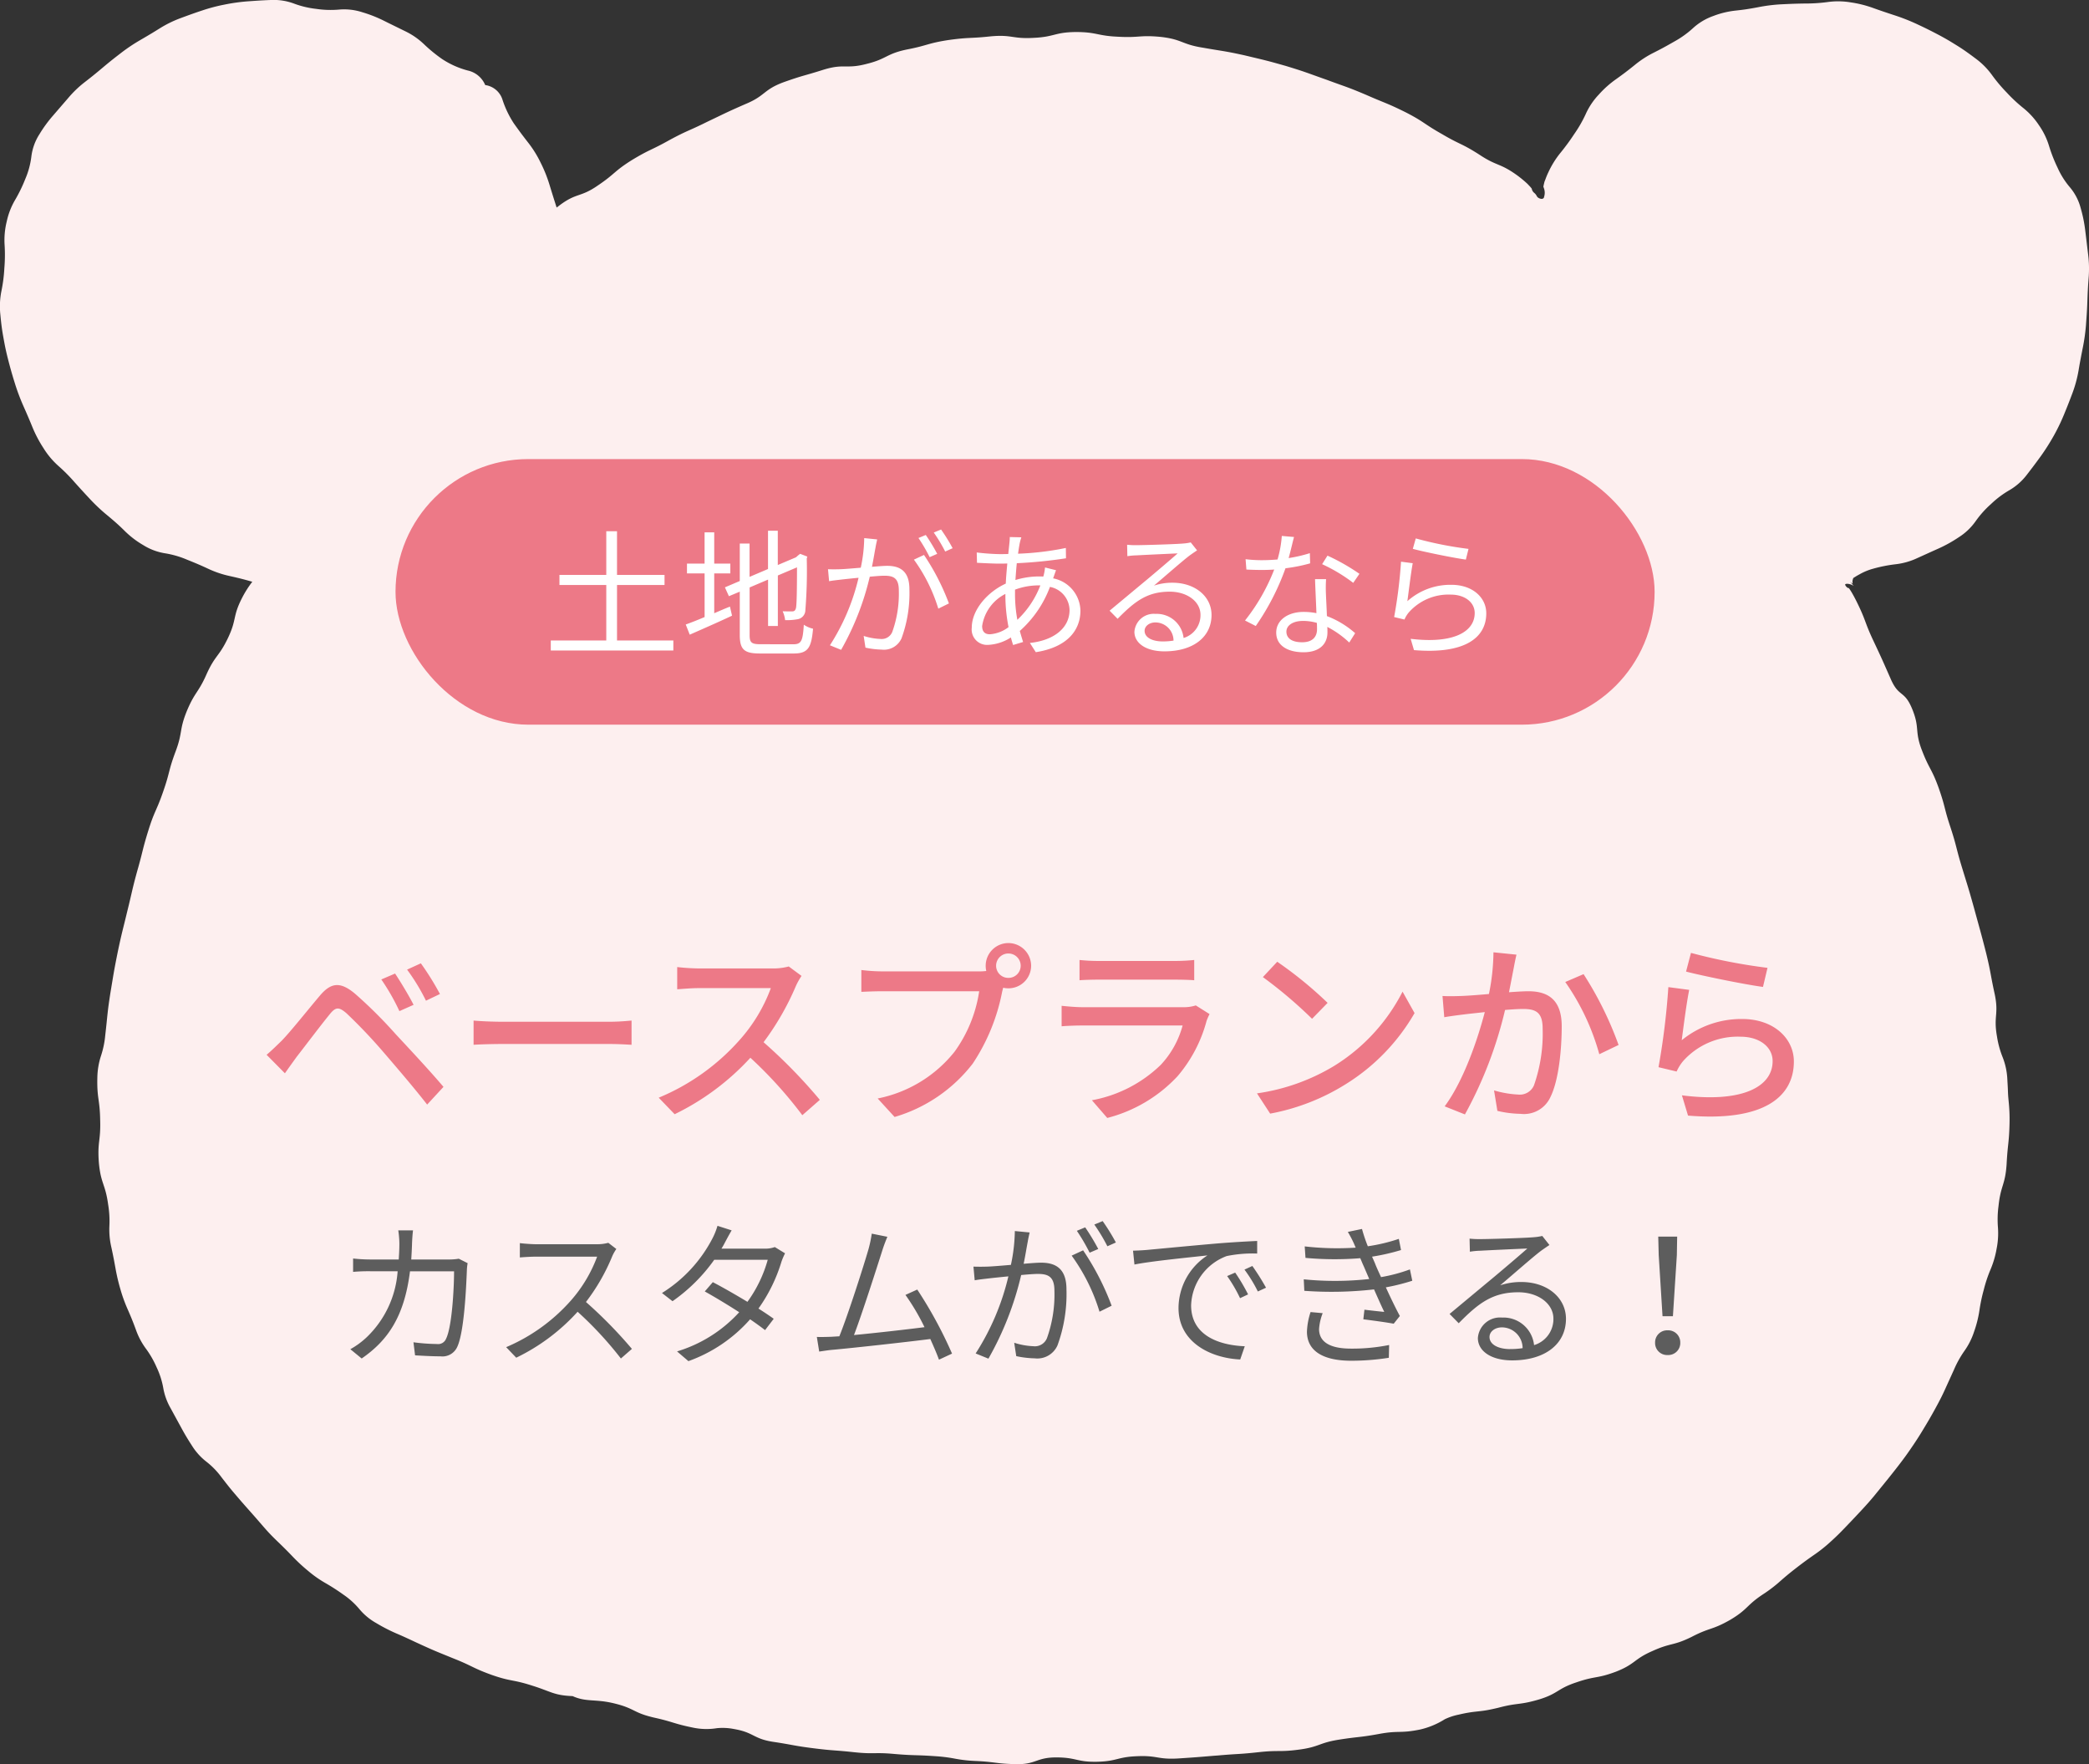 <svg id="コンポーネント_59_1" data-name="コンポーネント 59 – 1" xmlns="http://www.w3.org/2000/svg" width="212.367" height="179.336" viewBox="0 0 212.367 179.336">
  <rect x="0" y="0" width="212.367" height="179.336" fill="#333333" stroke="none"/>
  <path id="パス_13511" data-name="パス 13511" d="M259.735,28.263c-.044.6-.09,1.188-.128,2.364s-.1,1.771-.137,2.36a19.241,19.241,0,0,1-.325,2.346c-.231,1.162-.336,1.747-.435,2.339a12.78,12.78,0,0,1-.624,2.3c-.419,1.118-.649,1.67-.875,2.221a19.865,19.865,0,0,1-1.047,2.151,22.633,22.633,0,0,1-1.278,2.011c-.349.478-.7.962-1.426,1.9a6.061,6.061,0,0,1-1.775,1.574,9.728,9.728,0,0,0-1.873,1.409,10.132,10.132,0,0,0-1.567,1.75,6.062,6.062,0,0,1-1.719,1.632,13.876,13.876,0,0,1-2.048,1.14c-.555.247-1.09.49-2.13.961a7.119,7.119,0,0,1-2.24.64,14.743,14.743,0,0,0-2.257.445,5.988,5.988,0,0,0-1.411.581c-.206.108-.4.226-.58.344a.105.105,0,0,0-.066.07l-.02.067a.856.856,0,0,0-.033.123c-.062.315.147.493-.218.155a2.217,2.217,0,0,0,.337.411c-.028-.017-.086-.046-.163-.085a1.3,1.3,0,0,0-.5-.126c-.182,0-.242.052-.2.137a.626.626,0,0,0,.314.307c0-.149.423.519.868,1.426.94,1.908.769,2,1.672,3.915s.895,1.919,1.752,3.859c.838,1.945,1.386,1.115,2.191,3.072s.225,2.2.979,4.172,1,1.87,1.715,3.856c.7,1.99.543,2.05,1.214,4.045.649,2,.543,2.04,1.159,4.05s.633,2.01,1.2,4.034c.552,2.03.737,2.626,1.258,4.682.5,2.059.412,2.079.867,4.152.437,2.087-.14,2.209.233,4.312a9.491,9.491,0,0,0,.57,2.095,6.961,6.961,0,0,1,.481,2.235c.016.312.033.588.046.836s.016.441.025.632c.016.317.044.574.067.829a17.346,17.346,0,0,1,.089,2.089c-.042,2.128-.188,2.128-.3,4.271-.144,2.153-.6,2.118-.823,4.256a10.313,10.313,0,0,0-.058,2.166,8.019,8.019,0,0,1-.136,2.175,9.652,9.652,0,0,1-.616,2.1,13.93,13.93,0,0,0-.69,2.072,16.887,16.887,0,0,0-.447,2.137,11.619,11.619,0,0,1-.538,2.12,7.231,7.231,0,0,1-.991,1.966,10.485,10.485,0,0,0-1.061,1.916c-.451.99-.674,1.483-.9,1.98s-.461.985-.986,1.944-.806,1.417-1.084,1.88-.555.937-1.163,1.839-.934,1.336-1.262,1.769-.661.86-1.34,1.709l-1.365,1.682c-.346.415-.7.831-1.436,1.617s-1.109,1.176-1.488,1.57-.744.786-1.545,1.509a14.988,14.988,0,0,1-1.691,1.337c-.44.309-.88.613-1.73,1.27s-1.249,1.007-1.653,1.36a14.157,14.157,0,0,1-1.7,1.306c-1.785,1.167-1.554,1.545-3.4,2.639-1.861,1.06-2.027.748-3.909,1.725-1.9.94-2.068.571-3.982,1.436-1.924.838-1.73,1.319-3.689,2.093-1.966.745-2.087.416-4.061,1.1-1.978.655-1.826,1.146-3.835,1.748-2.007.585-2.092.3-4.089.83-.242.059-.461.106-.653.148-1.4.305-1.661.148-3.425.562a6.1,6.1,0,0,0-1.365.457,8.04,8.04,0,0,1-2.539,1.053c-2.035.411-2.1.069-4.128.441s-2.05.264-4.087.583-1.982.733-4.026,1.008-2.075.038-4.128.264-2.056.152-4.11.333c-.139.012-.268.02-.39.028-1.673.139-1.8.156-3.723.281-2.06.12-2.08-.322-4.135-.231-2.054.074-2.04.522-4.1.563s-2.065-.436-4.123-.44-2.064.732-4.124.685-2.059-.233-4.118-.324a14.213,14.213,0,0,1-2.161-.252,15.812,15.812,0,0,0-1.94-.235c-2.055-.143-2.061-.049-4.116-.223-2.05-.192-2.073.04-4.127-.182s-2.059-.14-4.111-.4-2.035-.342-4.079-.651-1.945-.949-3.974-1.3a6.02,6.02,0,0,0-1.752-.091,6.622,6.622,0,0,1-2.424-.052c-2.031-.412-1.994-.588-4.016-1.031-.118-.03-.231-.057-.337-.086-1.684-.431-1.7-.863-3.59-1.329-2-.506-2.879-.118-4.312-.761-1.906-.075-2.162-.459-4.144-1.077-1.994-.638-2.076-.381-4.066-1.074-1.98-.714-1.912-.889-3.881-1.67-1.964-.8-1.972-.789-3.919-1.686-.978-.463-1.477-.681-1.98-.895A17.442,17.442,0,0,1,85.66,165a6.118,6.118,0,0,1-1.714-1.417,7.872,7.872,0,0,0-1.619-1.469,21.168,21.168,0,0,0-1.818-1.173,11.637,11.637,0,0,1-1.775-1.245,17.789,17.789,0,0,1-1.588-1.471c-.377-.394-.753-.784-1.534-1.534s-1.134-1.163-1.489-1.57-.707-.822-1.426-1.629-1.068-1.221-1.421-1.633-.694-.827-1.354-1.688a8.058,8.058,0,0,0-1.529-1.575,6.236,6.236,0,0,1-1.475-1.637c-.595-.92-.856-1.4-1.121-1.886s-.527-.963-1.049-1.921A6.357,6.357,0,0,1,64,141.083,8.223,8.223,0,0,0,63.33,139a9.768,9.768,0,0,0-1.09-1.9,7.3,7.3,0,0,1-1.024-1.941c-.377-1.025-.6-1.526-.819-2.031a15.4,15.4,0,0,1-.748-2.059,19.605,19.605,0,0,1-.5-2.129c-.1-.54-.19-1.077-.422-2.142a7.9,7.9,0,0,1-.2-2.174,10.336,10.336,0,0,0-.126-2.174c-.291-2.134-.747-2.093-.944-4.259-.164-2.165.2-2.178.132-4.329-.036-2.158-.337-2.153-.287-4.326a7.535,7.535,0,0,1,.362-2.176,9.434,9.434,0,0,0,.443-2.129c.247-2.139.19-2.147.517-4.262.353-2.108.333-2.108.753-4.2.439-2.081.476-2.075.969-4.136.513-2.06.457-2.077,1.02-4.12.584-2.04.493-2.065,1.122-4.09s.822-1.962,1.509-3.962c.7-2,.513-2.076,1.258-4.061S65.6,74.253,66.4,72.28c.822-1.966,1.155-1.816,2.01-3.754.876-1.94,1.255-1.755,2.17-3.667s.452-2.154,1.422-4.052a10.326,10.326,0,0,1,1.052-1.664.3.3,0,0,0-.045-.015c-.566-.163-1.129-.322-2.261-.572a10.307,10.307,0,0,1-2.2-.748c-.529-.247-1.058-.485-2.128-.913a9.571,9.571,0,0,0-2.245-.65,5.907,5.907,0,0,1-2.212-.835,9.268,9.268,0,0,1-1.88-1.438c-.428-.423-.854-.829-1.76-1.579a18.153,18.153,0,0,1-1.713-1.6c-.4-.429-.8-.855-1.586-1.73a17.509,17.509,0,0,0-1.665-1.684,8.193,8.193,0,0,1-1.538-1.832,12.779,12.779,0,0,1-1.118-2.124c-.226-.556-.457-1.109-.941-2.2a21.419,21.419,0,0,1-.839-2.239c-.177-.571-.358-1.143-.658-2.3s-.4-1.75-.507-2.339-.206-1.175-.316-2.365a7.964,7.964,0,0,1,.106-2.383,15.391,15.391,0,0,0,.3-2.332,16.2,16.2,0,0,0,.026-2.363,7.832,7.832,0,0,1,.214-2.376,7.408,7.408,0,0,1,.856-2.207,15.079,15.079,0,0,0,1.027-2.11,8.294,8.294,0,0,0,.624-2.3,5.415,5.415,0,0,1,.821-2.266,13.514,13.514,0,0,1,1.4-1.913c.4-.465.788-.913,1.542-1.787a11.012,11.012,0,0,1,1.7-1.621c.464-.358.924-.718,1.814-1.468s1.361-1.1,1.82-1.458a17.862,17.862,0,0,1,1.933-1.3c1.012-.587,1.512-.895,2.01-1.206a11.6,11.6,0,0,1,2.109-1.039c1.1-.41,1.657-.6,2.217-.786a17.749,17.749,0,0,1,2.278-.6A19.449,19.449,0,0,1,72.576.137C73.163.1,73.749.046,74.923,0a5.926,5.926,0,0,1,2.346.355,9.465,9.465,0,0,0,2.283.548,9.915,9.915,0,0,0,2.34.07,5.962,5.962,0,0,1,2.355.274,13.451,13.451,0,0,1,2.208.872c.548.275,1.086.535,2.126,1.047a7.4,7.4,0,0,1,1.953,1.352,15.282,15.282,0,0,0,1.83,1.493,8.83,8.83,0,0,0,2.606,1.16,2.5,2.5,0,0,1,1.762,1.476,2.146,2.146,0,0,1,1.74,1.436,10.056,10.056,0,0,0,1.171,2.461c.694.974,1.061,1.446,1.431,1.923a11.064,11.064,0,0,1,1.279,2.043,14.051,14.051,0,0,1,.905,2.239c.177.577.354,1.158.719,2.3a.174.174,0,0,1,.017.05c.1-.071.2-.151.309-.235,1.739-1.3,2.1-.774,3.867-2,1.783-1.2,1.635-1.438,3.465-2.587,1.846-1.117,1.928-.974,3.807-2.027,1.9-1.028,1.954-.917,3.884-1.88,1.941-.924,1.935-.949,3.909-1.812,1.986-.827,1.762-1.423,3.793-2.186,2.046-.731,2.075-.642,4.143-1.3,2.08-.626,2.241-.029,4.321-.572,2.091-.513,1.978-1.024,4.1-1.467,2.128-.407,2.088-.633,4.23-.962,2.146-.3,2.166-.144,4.316-.377,2.154-.194,2.19.279,4.336.155,2.142-.094,2.126-.568,4.286-.593,2.167,0,2.167.389,4.325.478,2.158.123,2.183-.192,4.352.021,2.167.251,2.1.755,4.235,1.09,2.133.377,2.149.317,4.26.781,2.112.509,2.116.488,4.2,1.08,2.077.633,2.068.674,4.112,1.393,2.032.755,2.054.7,4.052,1.547,1.985.875,2.027.789,3.975,1.752,1.933.988,1.839,1.169,3.727,2.232,1.861,1.1,1.969.918,3.8,2.091,1.8,1.2,2.058.822,3.826,2.091a11.724,11.724,0,0,1,1,.819c.123.114.193.2.283.291a2.36,2.36,0,0,1,.215.254.7.7,0,0,0,.264.441.939.939,0,0,1,.218.263.814.814,0,0,0,.1.156.671.671,0,0,0,.4.18c.1,0,.255-.019.274-.209a1.33,1.33,0,0,0,0-.821l-.05-.148a.166.166,0,0,1-.021-.077l.038-.192c.017-.066.036-.135.05-.207s.063-.2.107-.3a7.247,7.247,0,0,1,.3-.727,9.373,9.373,0,0,1,1.251-2.013,22.343,22.343,0,0,0,1.388-1.894,13.109,13.109,0,0,0,1.179-2.054,7.107,7.107,0,0,1,1.333-1.974,10.256,10.256,0,0,1,1.767-1.569c.482-.345.959-.686,1.872-1.422a10.26,10.26,0,0,1,1.964-1.271c.521-.264,1.04-.529,2.046-1.109a9.833,9.833,0,0,0,1.92-1.374,6.007,6.007,0,0,1,2.054-1.228,9.084,9.084,0,0,1,2.306-.555c.595-.063,1.177-.132,2.328-.353a16.531,16.531,0,0,1,2.323-.283c.583-.026,1.169-.061,2.332-.078A17.169,17.169,0,0,0,233.2.209a7.732,7.732,0,0,1,2.354.034,11.539,11.539,0,0,1,2.279.571c.556.2,1.107.392,2.219.756a20.131,20.131,0,0,1,2.169.852c.53.25,1.064.492,2.095,1.033s1.528.862,2.022,1.167.982.632,1.917,1.335a7.594,7.594,0,0,1,1.652,1.665,16,16,0,0,0,1.5,1.783,15.35,15.35,0,0,0,1.7,1.587,7.65,7.65,0,0,1,1.577,1.736,7.434,7.434,0,0,1,1.031,2.122,15.445,15.445,0,0,0,.859,2.188,8.212,8.212,0,0,0,1.257,2,5.412,5.412,0,0,1,1.1,2.129,14.279,14.279,0,0,1,.47,2.348c.077.618.145,1.212.285,2.372A11.506,11.506,0,0,1,259.735,28.263Z" transform="translate(-47.406)" fill="#fdefef"/>
  <rect id="長方形_3518" data-name="長方形 3518" width="128" height="27" rx="13.5" transform="translate(40.208 46.668)" fill="#ed7987"/>
  <path id="パス_14811" data-name="パス 14811" d="M-41.482-.56V-6.2h4.83V-7.224h-4.83v-4.438h-1.092v4.438h-4.76V-6.2h4.76V-.56h-5.642V.462h12.46V-.56ZM-31.6-7.378h1.638v-.994H-31.6V-11.55h-.98v3.178H-34.37v.994h1.792V-2.94c-.728.308-1.4.574-1.918.756l.406,1.036c1.232-.546,2.814-1.232,4.3-1.932L-30-4c-.546.21-1.078.448-1.6.672Zm4.69,7.2c-.91,0-1.092-.182-1.092-.924V-5.95l1.876-.8V-2.03h.994V-7.168l1.946-.826c0,2.226-.028,3.78-.1,4.116-.07.308-.21.364-.42.364-.154,0-.6,0-.938-.014a3.023,3.023,0,0,1,.252.9,5.958,5.958,0,0,0,1.316-.1.948.948,0,0,0,.742-.924,49.718,49.718,0,0,0,.14-5.236l.056-.2-.728-.28-.2.154-.224.2-1.848.784v-3.486h-.994v3.892l-1.876.8v-3.388h-.994v3.808l-1.512.644.406.9,1.106-.462v4.41c0,1.5.476,1.876,2.058,1.876h3.43c1.47,0,1.792-.616,1.96-2.52a2.656,2.656,0,0,1-.938-.406c-.1,1.61-.238,1.988-1.05,1.988ZM-7.364-9.94a18.412,18.412,0,0,0-1.176-1.9l-.742.308A15.7,15.7,0,0,1-8.12-9.6Zm-1.568.574a19.93,19.93,0,0,0-1.162-1.918l-.742.308A17.137,17.137,0,0,1-9.7-9.03Zm-7.42-1.6a15.175,15.175,0,0,1-.35,3.01c-.84.07-1.638.14-2.1.154s-.8.014-1.232,0l.112,1.218c.35-.07.91-.126,1.246-.168.364-.042,1.022-.112,1.75-.182A21.98,21.98,0,0,1-19.838-.07L-18.7.392a27.854,27.854,0,0,0,2.912-7.434c.6-.056,1.148-.1,1.484-.1.9,0,1.47.224,1.47,1.484A11.508,11.508,0,0,1-13.5-1.428a1.159,1.159,0,0,1-1.2.714,6.319,6.319,0,0,1-1.708-.308l.182,1.19a8.467,8.467,0,0,0,1.638.2,1.961,1.961,0,0,0,2.03-1.148,13.334,13.334,0,0,0,.8-5c0-1.876-1.008-2.366-2.254-2.366-.336,0-.91.042-1.554.1.154-.742.28-1.554.364-1.96.042-.28.112-.56.168-.826ZM-11.3-8.778A16.778,16.778,0,0,1-8.82-3.794l1.078-.532a23.456,23.456,0,0,0-2.534-4.928ZM1.554-6.16A9.457,9.457,0,0,1-.784-2.66a14.522,14.522,0,0,1-.238-2.52v-.546A6.905,6.905,0,0,1,1.33-6.16ZM-2-5.054A16.662,16.662,0,0,0-1.68-1.918a3.508,3.508,0,0,1-1.9.728c-.518,0-.784-.28-.784-.84A4.394,4.394,0,0,1-2-5.292ZM2.87-6.93c.084-.21.2-.588.28-.77L2.03-7.98a5,5,0,0,1-.14.8l-.042.126c-.168-.014-.336-.014-.5-.014A8.256,8.256,0,0,0-.98-6.706c.042-.588.084-1.176.14-1.708a47.476,47.476,0,0,0,5-.5l-.014-1.05A29.023,29.023,0,0,1-.714-9.38q.084-.609.168-1.05a5.035,5.035,0,0,1,.168-.616l-1.176-.028a5.924,5.924,0,0,1-.042.658c-.028.294-.07.658-.112,1.064-.308.014-.616.014-.924.014a22.353,22.353,0,0,1-2.282-.168l.028,1.05c.56.028,1.638.084,2.24.084.266,0,.546,0,.84-.014-.056.644-.126,1.344-.154,2.044-1.9.868-3.458,2.7-3.458,4.48A1.565,1.565,0,0,0-3.766-.112,4.648,4.648,0,0,0-1.442-.868c.07.28.154.532.224.77L-.2-.406c-.112-.35-.224-.728-.336-1.12a11.254,11.254,0,0,0,3.066-4.48A2.448,2.448,0,0,1,4.522-3.654c0,1.792-1.54,3.08-4.032,3.346l.6.938C4.312.126,5.628-1.61,5.628-3.6A3.421,3.421,0,0,0,2.856-6.874ZM13.986-.462c-1.036,0-1.834-.392-1.834-1.078,0-.476.476-.854,1.106-.854A1.851,1.851,0,0,1,15.092-.546,6.829,6.829,0,0,1,13.986-.462Zm2.856-10.066a4.964,4.964,0,0,1-.756.112c-.728.07-4.018.168-4.732.168a7.872,7.872,0,0,1-.98-.042L10.4-9.128a6.675,6.675,0,0,1,.938-.084c.714-.042,3.444-.168,4.172-.2-.686.616-2.408,2.072-3.178,2.716-.812.672-2.59,2.156-3.738,3.108l.812.826c1.764-1.792,3.024-2.758,5.306-2.758,1.75,0,3.122.994,3.122,2.352A2.418,2.418,0,0,1,16.114-.812a2.738,2.738,0,0,0-2.856-2.45,1.97,1.97,0,0,0-2.142,1.82c0,1.148,1.162,1.988,3.052,1.988,2.926,0,4.788-1.456,4.788-3.7,0-1.876-1.666-3.276-3.976-3.276a5.891,5.891,0,0,0-1.876.294c1.064-.9,2.926-2.534,3.612-3.052.21-.154.518-.364.77-.532Zm17.15,3.192a20.968,20.968,0,0,0-3.248-1.848l-.546.868a16.652,16.652,0,0,1,3.164,1.9Zm-5.04-2.1a14.178,14.178,0,0,1-2.156.5c.224-.8.406-1.638.546-2.142L26.1-11.186a11.363,11.363,0,0,1-.434,2.394c-.532.042-1.05.07-1.54.07a13.059,13.059,0,0,1-1.708-.1L22.5-7.77c.518.028,1.092.042,1.61.042q.609,0,1.218-.042a19.887,19.887,0,0,1-2.968,5.18l1.092.56A24.912,24.912,0,0,0,26.474-7.9a16.494,16.494,0,0,0,2.506-.5Zm.728,7.742c0,.686-.378,1.316-1.512,1.316-1.078,0-1.6-.434-1.6-1.078s.672-1.092,1.694-1.092a5.049,5.049,0,0,1,1.4.2C29.68-2.1,29.68-1.876,29.68-1.694Zm-.2-5.1c.028.966.1,2.324.14,3.458a6.561,6.561,0,0,0-1.316-.126c-1.568,0-2.772.826-2.772,2.1,0,1.372,1.246,2,2.772,2,1.708,0,2.436-.91,2.436-2.016,0-.154,0-.35-.014-.56A9.645,9.645,0,0,1,32.956-.35l.6-.952a9.357,9.357,0,0,0-2.87-1.736c-.028-.84-.084-1.75-.1-2.254a13.485,13.485,0,0,1,.014-1.5Zm9.94-3.08c1.064.294,4.074.91,5.39,1.092L45.08-9.87a37.068,37.068,0,0,1-5.362-1.064ZM39.41-8.414l-1.19-.154a49.042,49.042,0,0,1-.7,5.628l1.05.252a2.9,2.9,0,0,1,.42-.7,5.385,5.385,0,0,1,4.284-1.834c1.414,0,2.436.77,2.436,1.876,0,1.89-2.142,3.15-6.51,2.618L39.536.42c5.152.434,7.35-1.246,7.35-3.738,0-1.624-1.414-2.9-3.542-2.9a6.563,6.563,0,0,0-4.48,1.666C38.99-5.446,39.228-7.462,39.41-8.414Z" transform="translate(104.208 65.668)" fill="#fff"/>
  <path id="パス_14809" data-name="パス 14809" d="M-65.52-13.7l-1.4.6a21.776,21.776,0,0,1,1.84,3.22l1.44-.64C-64.1-11.44-65-12.92-65.52-13.7Zm2.62-1.04-1.4.64a20.425,20.425,0,0,1,1.92,3.16l1.42-.68A27.622,27.622,0,0,0-62.9-14.74Zm-15.68,9.3,1.86,1.88c.32-.46.78-1.1,1.2-1.68.86-1.1,2.44-3.2,3.34-4.3.62-.78.94-.78,1.7-.14a53.536,53.536,0,0,1,3.82,4.02c1.24,1.44,3.06,3.56,4.4,5.28l1.66-1.8c-1.44-1.7-3.52-3.92-4.86-5.36a46.752,46.752,0,0,0-4.12-4.1c-1.52-1.28-2.46-1.14-3.58.18-1.32,1.56-2.98,3.66-3.9,4.6C-77.64-6.3-78.04-5.9-78.58-5.44Zm21.04-1.02c.66-.04,1.84-.08,2.96-.08H-43.7c.88,0,1.78.06,2.22.08V-8.92c-.48.04-1.26.12-2.24.12H-54.58c-1.08,0-2.32-.06-2.96-.12Zm32.04-7.96a6.066,6.066,0,0,1-1.74.2h-7.42a21.4,21.4,0,0,1-2.18-.14v2.26c.32-.02,1.4-.12,2.18-.12h7.34A16.455,16.455,0,0,1-30.5-6.94a22.473,22.473,0,0,1-8.22,5.86L-37.1.6a25.6,25.6,0,0,0,7.7-5.74A43.26,43.26,0,0,1-24.12.7l1.78-1.56a53.159,53.159,0,0,0-5.72-5.86,27.374,27.374,0,0,0,3.28-5.7,6.9,6.9,0,0,1,.58-1.04Zm22.32,1.16A1.233,1.233,0,0,1-4.42-14.5a1.246,1.246,0,0,1,1.24-1.24A1.251,1.251,0,0,1-1.92-14.5,1.238,1.238,0,0,1-3.18-13.26Zm-12.78-.66a18.093,18.093,0,0,1-2.16-.14v2.22c.5-.02,1.3-.06,2.16-.06h9.82a14,14,0,0,1-2.5,6.14A13.29,13.29,0,0,1-16.46-1L-14.74.88A15.555,15.555,0,0,0-6.8-4.54a20.023,20.023,0,0,0,3-7.34l.1-.38a2.18,2.18,0,0,0,.52.06A2.3,2.3,0,0,0-.86-14.5a2.318,2.318,0,0,0-2.32-2.3,2.313,2.313,0,0,0-2.3,2.3,2.482,2.482,0,0,0,.06.54,6.342,6.342,0,0,1-.84.04Zm31.84,3.46a3.968,3.968,0,0,1-1.28.18H4.36c-.58,0-1.34-.06-2.12-.14v2.08C3-8.4,3.88-8.42,4.36-8.42H14.54a9.427,9.427,0,0,1-2.22,4,13.534,13.534,0,0,1-7,3.6L6.88.98a14.779,14.779,0,0,0,7.16-4.26A14.352,14.352,0,0,0,16.98-8.9a5.97,5.97,0,0,1,.3-.68ZM4.06-13.02c.56-.04,1.28-.06,1.9-.06h7.78c.68,0,1.48.02,1.98.06v-2.06a19.107,19.107,0,0,1-1.96.1H5.96a18.5,18.5,0,0,1-1.9-.1Zm20.1-1.88L22.7-13.34a45.469,45.469,0,0,1,5,4.24l1.58-1.62A40.5,40.5,0,0,0,24.16-14.9ZM22.1-1.52,23.44.54A22.051,22.051,0,0,0,31.1-2.44a20.613,20.613,0,0,0,7.02-7.24L36.9-11.86a19.042,19.042,0,0,1-6.94,7.54A20.781,20.781,0,0,1,22.1-1.52ZM46.14-15.86a21.767,21.767,0,0,1-.46,4.24c-1.12.1-2.18.18-2.82.2-.66.02-1.24.04-1.9,0l.18,2.16c.56-.1,1.46-.22,1.98-.28.44-.06,1.24-.14,2.14-.24-.7,2.68-2.12,6.94-4.08,9.58l2.06.82A41.838,41.838,0,0,0,47.32-10c.74-.06,1.4-.1,1.8-.1,1.26,0,2.02.28,2.02,1.98a15.9,15.9,0,0,1-.88,5.78,1.566,1.566,0,0,1-1.62.94,10.57,10.57,0,0,1-2.44-.42L46.54.26a10.848,10.848,0,0,0,2.34.3,2.955,2.955,0,0,0,3.06-1.72c.84-1.7,1.14-4.84,1.14-7.18,0-2.76-1.46-3.56-3.38-3.56-.46,0-1.16.04-1.98.1.18-.9.36-1.86.48-2.46.08-.44.18-.94.28-1.36Zm7.3,3.02A23.766,23.766,0,0,1,56.9-5.5l1.96-.94a35.449,35.449,0,0,0-3.56-7.2ZM65.72-13.9c1.52.4,5.88,1.3,7.82,1.56L74-14.28a57.405,57.405,0,0,1-7.78-1.52Zm.32,1.86-2.12-.28a73.637,73.637,0,0,1-1,8.14l1.84.44a4.531,4.531,0,0,1,.66-1.06,7.431,7.431,0,0,1,5.84-2.48c1.9,0,3.26,1.02,3.26,2.48,0,2.62-3.1,4.26-9.22,3.48L65.92.74c7.72.64,10.76-1.92,10.76-5.5,0-2.34-2.04-4.32-5.26-4.32a9.56,9.56,0,0,0-6.14,2.16C65.44-8.14,65.78-10.8,66.04-12.04Z" transform="translate(105.684 112.668)" fill="#ed7987"/>
  <path id="パス_14810" data-name="パス 14810" d="M-59.056-9.712a5.766,5.766,0,0,1-1.024.08h-3.808c.032-.528.064-1.072.08-1.648.016-.384.048-.944.1-1.312h-1.5a9.7,9.7,0,0,1,.112,1.328c0,.576-.032,1.12-.064,1.632h-2.816a16.746,16.746,0,0,1-1.824-.1v1.36a16.925,16.925,0,0,1,1.84-.064h2.688A10.288,10.288,0,0,1-68.448-1.7,8.242,8.242,0,0,1-70.08-.512l1.152.944c2.672-1.84,4.336-4.272,4.912-8.864h4.48c0,1.712-.208,5.648-.816,6.864a.866.866,0,0,1-.928.528,19.466,19.466,0,0,1-2.384-.176L-63.5.112c.832.048,1.76.1,2.576.1a1.65,1.65,0,0,0,1.712-.96c.72-1.536.912-6.192.976-7.728a5,5,0,0,1,.08-.784Zm15.2-1.616a4.262,4.262,0,0,1-1.2.144h-6.176c-.48,0-1.392-.08-1.616-.112V-9.84c.176-.016,1.056-.08,1.616-.08h6.24a14.257,14.257,0,0,1-2.656,4.448A18.3,18.3,0,0,1-54.24-.72L-53.216.352a20.284,20.284,0,0,0,6.24-4.672,36.942,36.942,0,0,1,4.4,4.752l1.12-.976a45.884,45.884,0,0,0-4.672-4.768A20.25,20.25,0,0,0-43.44-10a4.59,4.59,0,0,1,.4-.7Zm16.928.432a2.821,2.821,0,0,1-1.056.16h-4.368c.128-.208.24-.4.336-.592.16-.3.448-.848.7-1.264l-1.44-.464a6.875,6.875,0,0,1-.512,1.28A14.27,14.27,0,0,1-38.4-6.224l1.072.832A17.36,17.36,0,0,0-33.088-9.6h5.44a13.379,13.379,0,0,1-2.064,4.272c-1.248-.752-2.592-1.52-3.52-2l-.816.944c.9.5,2.24,1.3,3.5,2.112a14.021,14.021,0,0,1-6.32,3.984L-35.712.7A15.16,15.16,0,0,0-29.44-3.552c.608.416,1.136.8,1.52,1.1l.88-1.152c-.4-.288-.944-.656-1.552-1.04a16.278,16.278,0,0,0,2.336-4.752,7.01,7.01,0,0,1,.368-.864ZM-8.912-.064a43.446,43.446,0,0,0-3.536-6.512l-1.2.544a22.8,22.8,0,0,1,1.936,3.28c-1.744.224-4.816.576-7.168.8.8-2.08,2.368-6.992,2.848-8.5.208-.672.384-1.088.544-1.488l-1.584-.32a13.318,13.318,0,0,1-.32,1.536c-.448,1.568-2.08,6.688-2.976,8.9-.288.016-.56.032-.8.048-.464.016-1.008.032-1.488.016l.24,1.488c.464-.064.928-.144,1.328-.176,2.144-.192,7.488-.784,9.968-1.1.352.784.672,1.52.88,2.1ZM7.744-11.36A21.043,21.043,0,0,0,6.4-13.536l-.848.352A17.941,17.941,0,0,1,6.88-10.976ZM5.952-10.7A22.777,22.777,0,0,0,4.624-12.9l-.848.352a19.586,19.586,0,0,1,1.3,2.224Zm-8.48-1.824a17.343,17.343,0,0,1-.4,3.44c-.96.08-1.872.16-2.4.176-.512.016-.912.016-1.408,0l.128,1.392c.4-.08,1.04-.144,1.424-.192.416-.048,1.168-.128,2-.208A25.12,25.12,0,0,1-6.512-.08l1.3.528a31.833,31.833,0,0,0,3.328-8.5c.688-.064,1.312-.112,1.7-.112,1.024,0,1.68.256,1.68,1.7A13.152,13.152,0,0,1,.736-1.632,1.324,1.324,0,0,1-.64-.816a7.222,7.222,0,0,1-1.952-.352l.208,1.36A9.676,9.676,0,0,0-.512.416,2.241,2.241,0,0,0,1.808-.9,15.239,15.239,0,0,0,2.72-6.608c0-2.144-1.152-2.7-2.576-2.7-.384,0-1.04.048-1.776.112.176-.848.32-1.776.416-2.24.048-.32.128-.64.192-.944Zm5.776,2.5a19.175,19.175,0,0,1,2.832,5.7l1.232-.608a26.807,26.807,0,0,0-2.9-5.632ZM19.872-8.3l-.816.352A14.853,14.853,0,0,1,20.368-5.7l.816-.384A18.99,18.99,0,0,0,19.872-8.3Zm1.744-.672-.8.368a14.251,14.251,0,0,1,1.36,2.224l.832-.384A24.168,24.168,0,0,0,21.616-8.976ZM9.488-10.528,9.632-9.12c1.712-.352,6.032-.768,7.424-.928A6.405,6.405,0,0,0,14.112-4.7c0,3.536,3.344,5.1,6.272,5.232l.464-1.344c-2.576-.1-5.456-1.072-5.456-4.16a5.541,5.541,0,0,1,3.616-5.008,13.129,13.129,0,0,1,3.1-.256v-1.28c-1.056.048-2.544.128-4.272.272-2.912.256-5.9.544-6.944.64C10.592-10.576,10.1-10.544,9.488-10.528Zm18.048,6.24A7.154,7.154,0,0,0,27.168-2.3c0,1.984,1.664,2.96,4.5,2.96a24.542,24.542,0,0,0,3.824-.3l.032-1.3a19.03,19.03,0,0,1-3.9.368C29.36-.576,28.4-1.344,28.4-2.56a5.42,5.42,0,0,1,.368-1.616Zm10.1-4.336A16.523,16.523,0,0,1,34.7-7.84c-.272-.592-.5-1.088-.624-1.424l-.288-.656a21.886,21.886,0,0,0,2.944-.672l-.224-1.136a17.835,17.835,0,0,1-3.152.752,16.273,16.273,0,0,1-.592-1.76l-1.44.3a11.42,11.42,0,0,1,.592,1.12c.064.144.128.3.208.48a28.812,28.812,0,0,1-5.184-.128l.08,1.168a32.49,32.49,0,0,0,5.568.032c.112.256.224.544.352.816l.56,1.3a31.631,31.631,0,0,1-6.656.032L26.9-6.448a38.091,38.091,0,0,0,7.088-.144c.368.832.736,1.664,1.04,2.288-.5-.048-1.248-.128-2.016-.224l-.112.976c1.008.128,2.288.3,3.088.448l.624-.784c-.448-.832-.96-1.9-1.424-2.912a21.1,21.1,0,0,0,2.688-.672Zm10.192,8.1c-1.184,0-2.1-.448-2.1-1.232,0-.544.544-.976,1.264-.976a2.116,2.116,0,0,1,2.1,2.112A7.8,7.8,0,0,1,47.824-.528Zm3.264-11.5a5.674,5.674,0,0,1-.864.128c-.832.08-4.592.192-5.408.192a9,9,0,0,1-1.12-.048l.032,1.328a7.628,7.628,0,0,1,1.072-.1c.816-.048,3.936-.192,4.768-.224-.784.7-2.752,2.368-3.632,3.1-.928.768-2.96,2.464-4.272,3.552l.928.944C44.608-5.2,46.048-6.3,48.656-6.3c2,0,3.568,1.136,3.568,2.688A2.763,2.763,0,0,1,50.256-.928a3.129,3.129,0,0,0-3.264-2.8,2.251,2.251,0,0,0-2.448,2.08c0,1.312,1.328,2.272,3.488,2.272C51.376.624,53.5-1.04,53.5-3.6c0-2.144-1.9-3.744-4.544-3.744a6.733,6.733,0,0,0-2.144.336c1.216-1.024,3.344-2.9,4.128-3.488.24-.176.592-.416.88-.608Zm12.224,8.16h1.056l.4-6.208.032-1.888H62.88l.048,1.888ZM63.84.08a1.222,1.222,0,0,0,1.28-1.264,1.227,1.227,0,0,0-1.28-1.248,1.227,1.227,0,0,0-1.28,1.248A1.222,1.222,0,0,0,63.84.08Z" transform="translate(105.696 137.668)" fill="#5d5d5d"/>
</svg>
